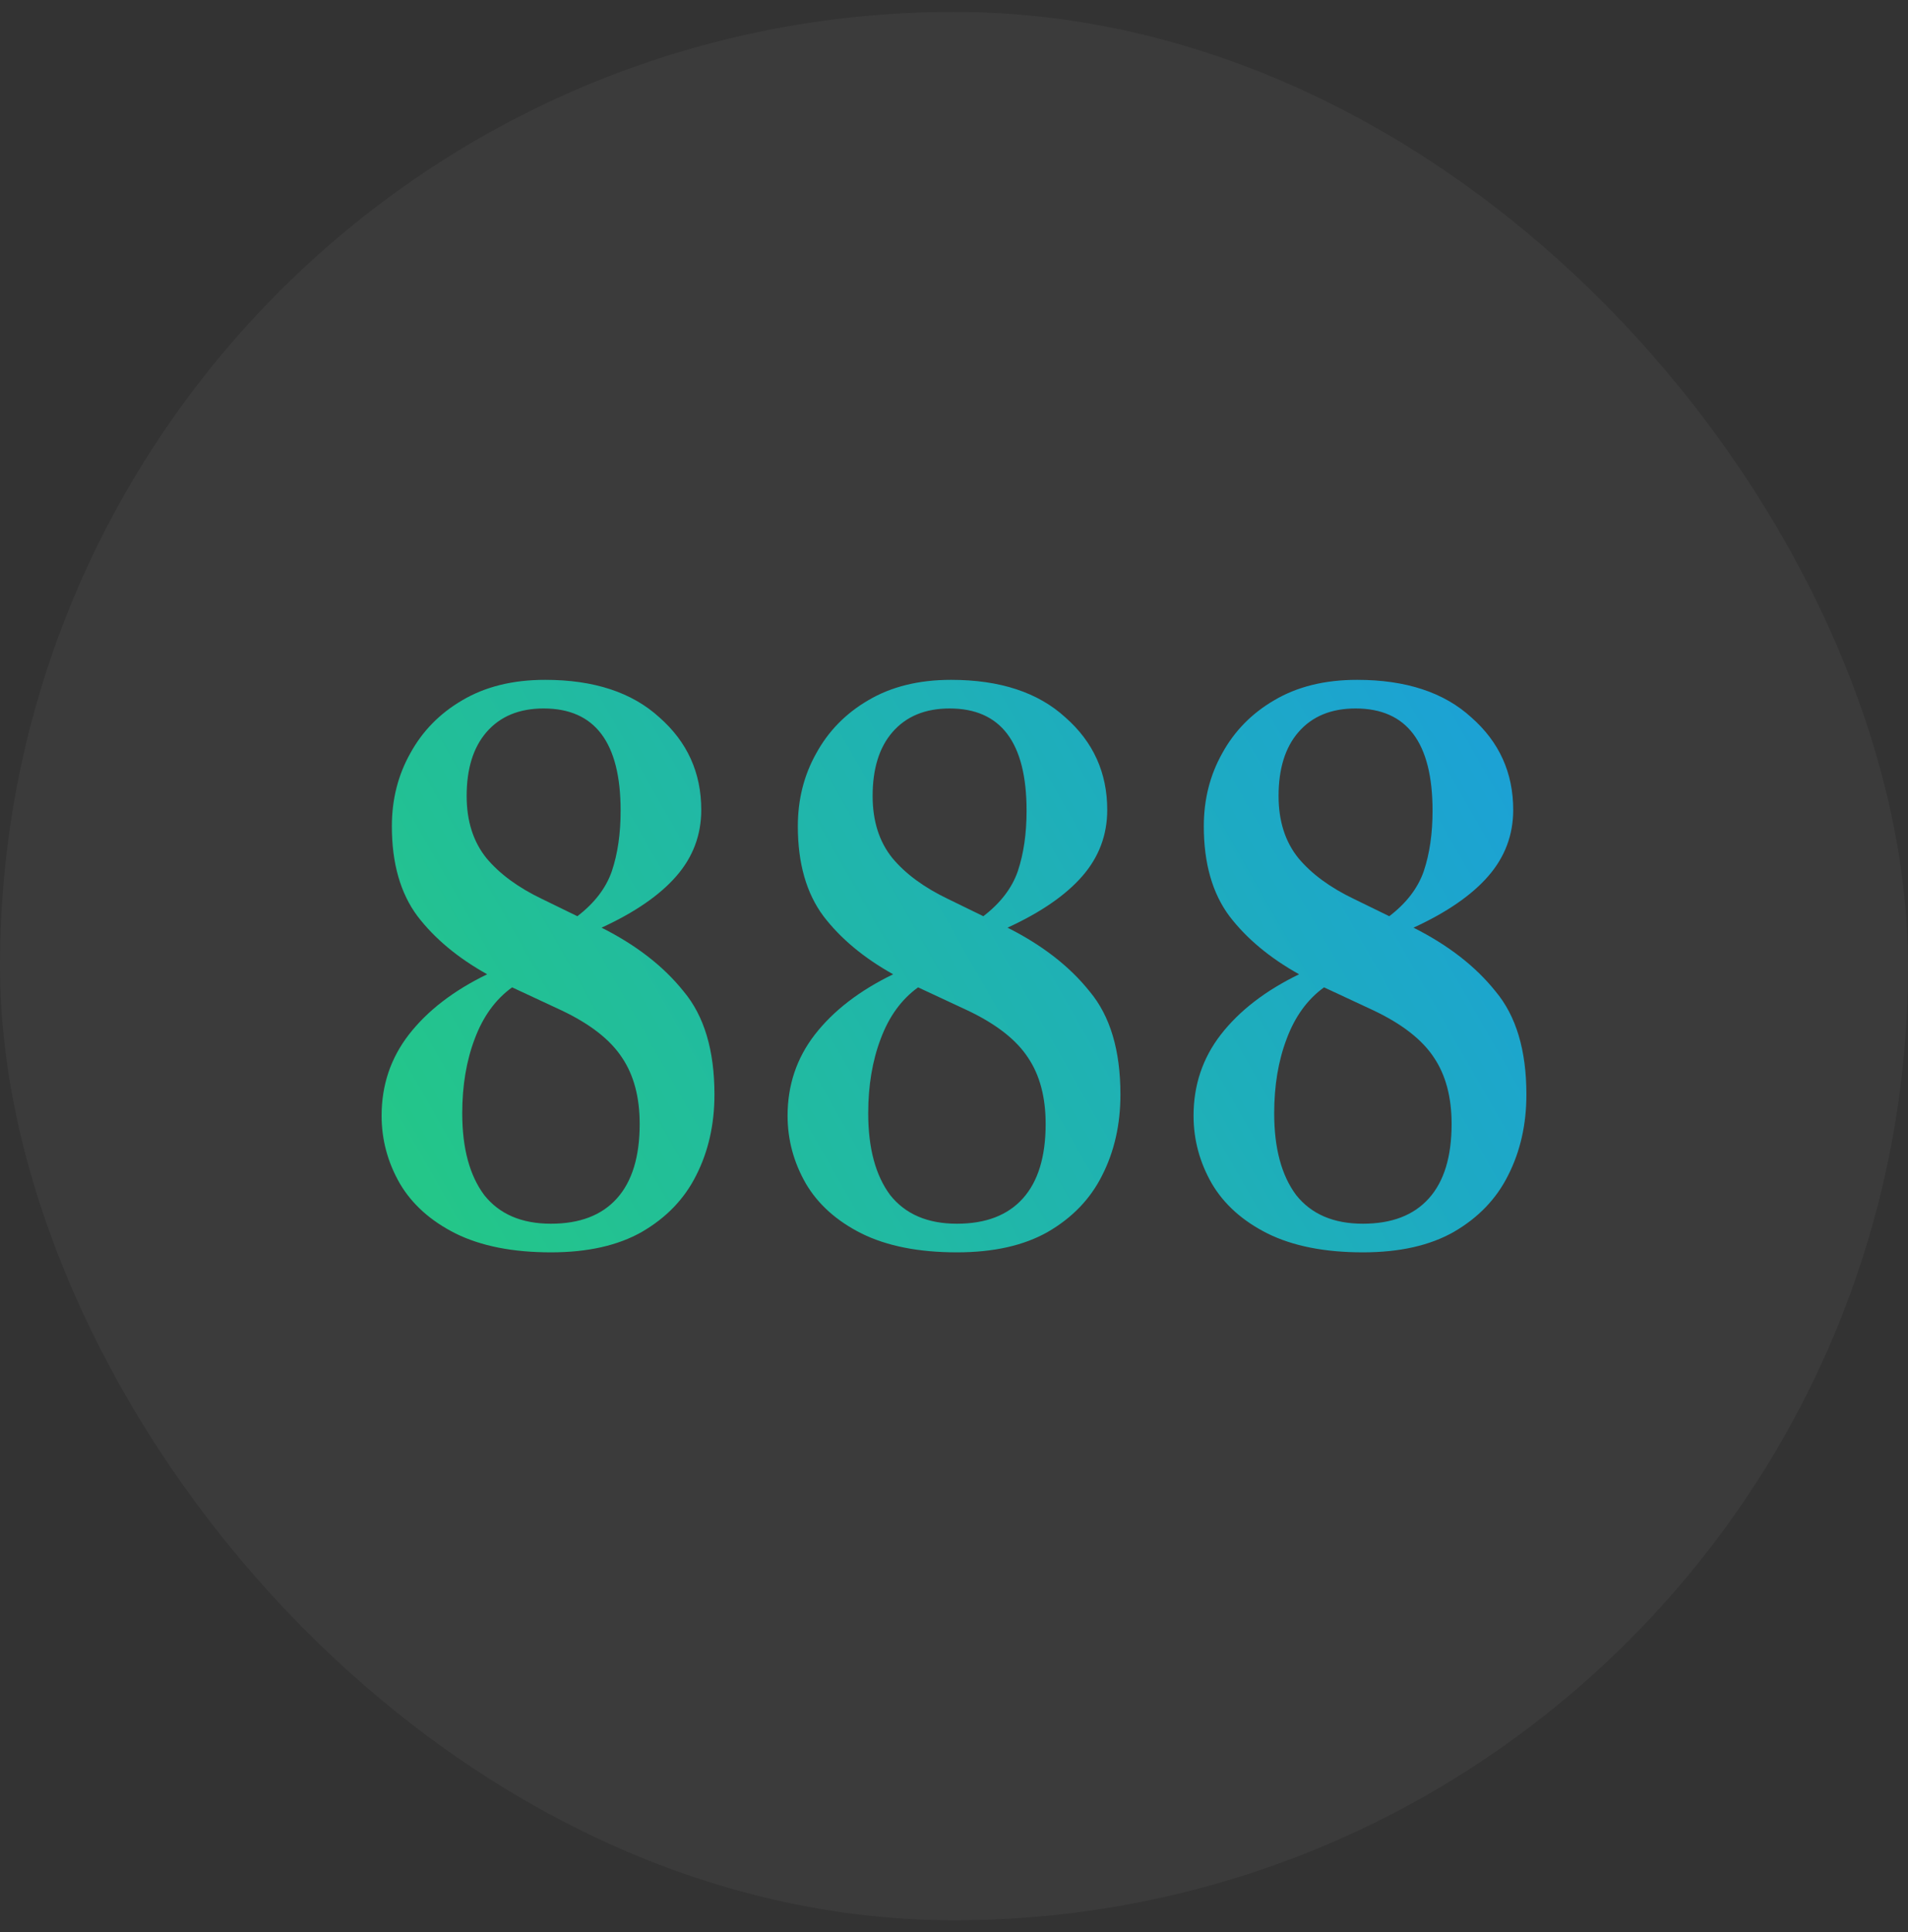 <svg xmlns="http://www.w3.org/2000/svg" width="80" height="81" viewBox="0 0 80 81" fill="none"><rect x="0" y="0" width="80" height="81" fill="#333333" stroke="none"/><rect y="0.5" width="80" height="80" rx="40" fill="white" fill-opacity="0.04"></rect><path d="M29.956 45.883C29.956 47.14 29.7 48.271 29.188 49.277C28.696 50.26 27.938 51.049 26.913 51.643C25.909 52.214 24.638 52.5 23.101 52.5C21.503 52.5 20.171 52.237 19.105 51.711C18.06 51.186 17.281 50.489 16.768 49.62C16.256 48.729 16 47.78 16 46.774C16 45.494 16.379 44.363 17.137 43.38C17.916 42.374 19.013 41.529 20.427 40.843C19.197 40.157 18.224 39.346 17.506 38.409C16.789 37.449 16.43 36.191 16.43 34.637C16.43 33.517 16.687 32.5 17.199 31.586C17.711 30.649 18.439 29.906 19.381 29.357C20.345 28.786 21.503 28.5 22.855 28.5C24.905 28.5 26.503 29.026 27.651 30.077C28.819 31.106 29.403 32.397 29.403 33.951C29.403 35.003 29.055 35.929 28.358 36.729C27.661 37.529 26.616 38.249 25.222 38.889C26.677 39.62 27.825 40.511 28.665 41.563C29.526 42.591 29.956 44.031 29.956 45.883ZM22.732 37.689L24.208 38.409C24.925 37.86 25.407 37.231 25.653 36.523C25.899 35.791 26.022 34.946 26.022 33.986C26.022 31.129 24.946 29.7 22.794 29.7C21.769 29.7 20.97 30.031 20.396 30.694C19.843 31.334 19.566 32.226 19.566 33.369C19.566 34.42 19.843 35.289 20.396 35.974C20.949 36.637 21.728 37.209 22.732 37.689ZM19.381 46.671C19.381 48.134 19.689 49.277 20.304 50.1C20.939 50.9 21.872 51.3 23.101 51.3C24.31 51.3 25.233 50.946 25.868 50.237C26.503 49.529 26.821 48.489 26.821 47.117C26.821 45.997 26.575 45.071 26.083 44.34C25.591 43.586 24.741 42.923 23.532 42.351L21.472 41.391C20.775 41.894 20.253 42.614 19.904 43.551C19.556 44.466 19.381 45.506 19.381 46.671Z" fill="url(#paint0_linear_57_71731)"></path><path d="M46.978 45.883C46.978 47.14 46.722 48.271 46.21 49.277C45.718 50.26 44.96 51.049 43.935 51.643C42.931 52.214 41.66 52.5 40.123 52.5C38.524 52.5 37.192 52.237 36.127 51.711C35.081 51.186 34.303 50.489 33.79 49.62C33.278 48.729 33.022 47.78 33.022 46.774C33.022 45.494 33.401 44.363 34.159 43.38C34.938 42.374 36.034 41.529 37.449 40.843C36.219 40.157 35.245 39.346 34.528 38.409C33.811 37.449 33.452 36.191 33.452 34.637C33.452 33.517 33.708 32.5 34.221 31.586C34.733 30.649 35.461 29.906 36.403 29.357C37.367 28.786 38.524 28.5 39.877 28.5C41.926 28.5 43.525 29.026 44.673 30.077C45.841 31.106 46.425 32.397 46.425 33.951C46.425 35.003 46.077 35.929 45.38 36.729C44.683 37.529 43.638 38.249 42.244 38.889C43.699 39.62 44.847 40.511 45.687 41.563C46.548 42.591 46.978 44.031 46.978 45.883ZM39.754 37.689L41.23 38.409C41.947 37.86 42.429 37.231 42.675 36.523C42.92 35.791 43.043 34.946 43.043 33.986C43.043 31.129 41.967 29.7 39.816 29.7C38.791 29.7 37.992 30.031 37.418 30.694C36.864 31.334 36.588 32.226 36.588 33.369C36.588 34.42 36.864 35.289 37.418 35.974C37.971 36.637 38.75 37.209 39.754 37.689ZM36.403 46.671C36.403 48.134 36.711 49.277 37.325 50.1C37.961 50.9 38.893 51.3 40.123 51.3C41.332 51.3 42.254 50.946 42.89 50.237C43.525 49.529 43.843 48.489 43.843 47.117C43.843 45.997 43.597 45.071 43.105 44.34C42.613 43.586 41.763 42.923 40.553 42.351L38.494 41.391C37.797 41.894 37.274 42.614 36.926 43.551C36.578 44.466 36.403 45.506 36.403 46.671Z" fill="url(#paint1_linear_57_71731)"></path><path d="M64 45.883C64 47.14 63.744 48.271 63.231 49.277C62.74 50.26 61.981 51.049 60.957 51.643C59.952 52.214 58.682 52.5 57.145 52.5C55.546 52.5 54.214 52.237 53.148 51.711C52.103 51.186 51.324 50.489 50.812 49.62C50.3 48.729 50.044 47.78 50.044 46.774C50.044 45.494 50.423 44.363 51.181 43.38C51.96 42.374 53.056 41.529 54.47 40.843C53.241 40.157 52.267 39.346 51.55 38.409C50.833 37.449 50.474 36.191 50.474 34.637C50.474 33.517 50.73 32.5 51.242 31.586C51.755 30.649 52.482 29.906 53.425 29.357C54.388 28.786 55.546 28.5 56.899 28.5C58.948 28.5 60.547 29.026 61.694 30.077C62.863 31.106 63.447 32.397 63.447 33.951C63.447 35.003 63.098 35.929 62.401 36.729C61.705 37.529 60.66 38.249 59.266 38.889C60.721 39.62 61.869 40.511 62.709 41.563C63.57 42.591 64 44.031 64 45.883ZM56.776 37.689L58.251 38.409C58.969 37.86 59.45 37.231 59.696 36.523C59.942 35.791 60.065 34.946 60.065 33.986C60.065 31.129 58.989 29.7 56.837 29.7C55.813 29.7 55.013 30.031 54.44 30.694C53.886 31.334 53.609 32.226 53.609 33.369C53.609 34.42 53.886 35.289 54.44 35.974C54.993 36.637 55.772 37.209 56.776 37.689ZM53.425 46.671C53.425 48.134 53.732 49.277 54.347 50.1C54.983 50.9 55.915 51.3 57.145 51.3C58.354 51.3 59.276 50.946 59.911 50.237C60.547 49.529 60.864 48.489 60.864 47.117C60.864 45.997 60.618 45.071 60.127 44.34C59.635 43.586 58.784 42.923 57.575 42.351L55.515 41.391C54.819 41.894 54.296 42.614 53.948 43.551C53.599 44.466 53.425 45.506 53.425 46.671Z" fill="url(#paint2_linear_57_71731)"></path><defs><linearGradient id="paint0_linear_57_71731" x1="7.6" y1="48.265" x2="64.371" y2="15.87" gradientUnits="userSpaceOnUse"><stop stop-color="#25CC7C"></stop><stop offset="1" stop-color="#1A9BE3"></stop></linearGradient><linearGradient id="paint1_linear_57_71731" x1="7.6" y1="48.265" x2="64.371" y2="15.87" gradientUnits="userSpaceOnUse"><stop stop-color="#25CC7C"></stop><stop offset="1" stop-color="#1A9BE3"></stop></linearGradient><linearGradient id="paint2_linear_57_71731" x1="7.6" y1="48.265" x2="64.371" y2="15.87" gradientUnits="userSpaceOnUse"><stop stop-color="#25CC7C"></stop><stop offset="1" stop-color="#1A9BE3"></stop></linearGradient></defs></svg>